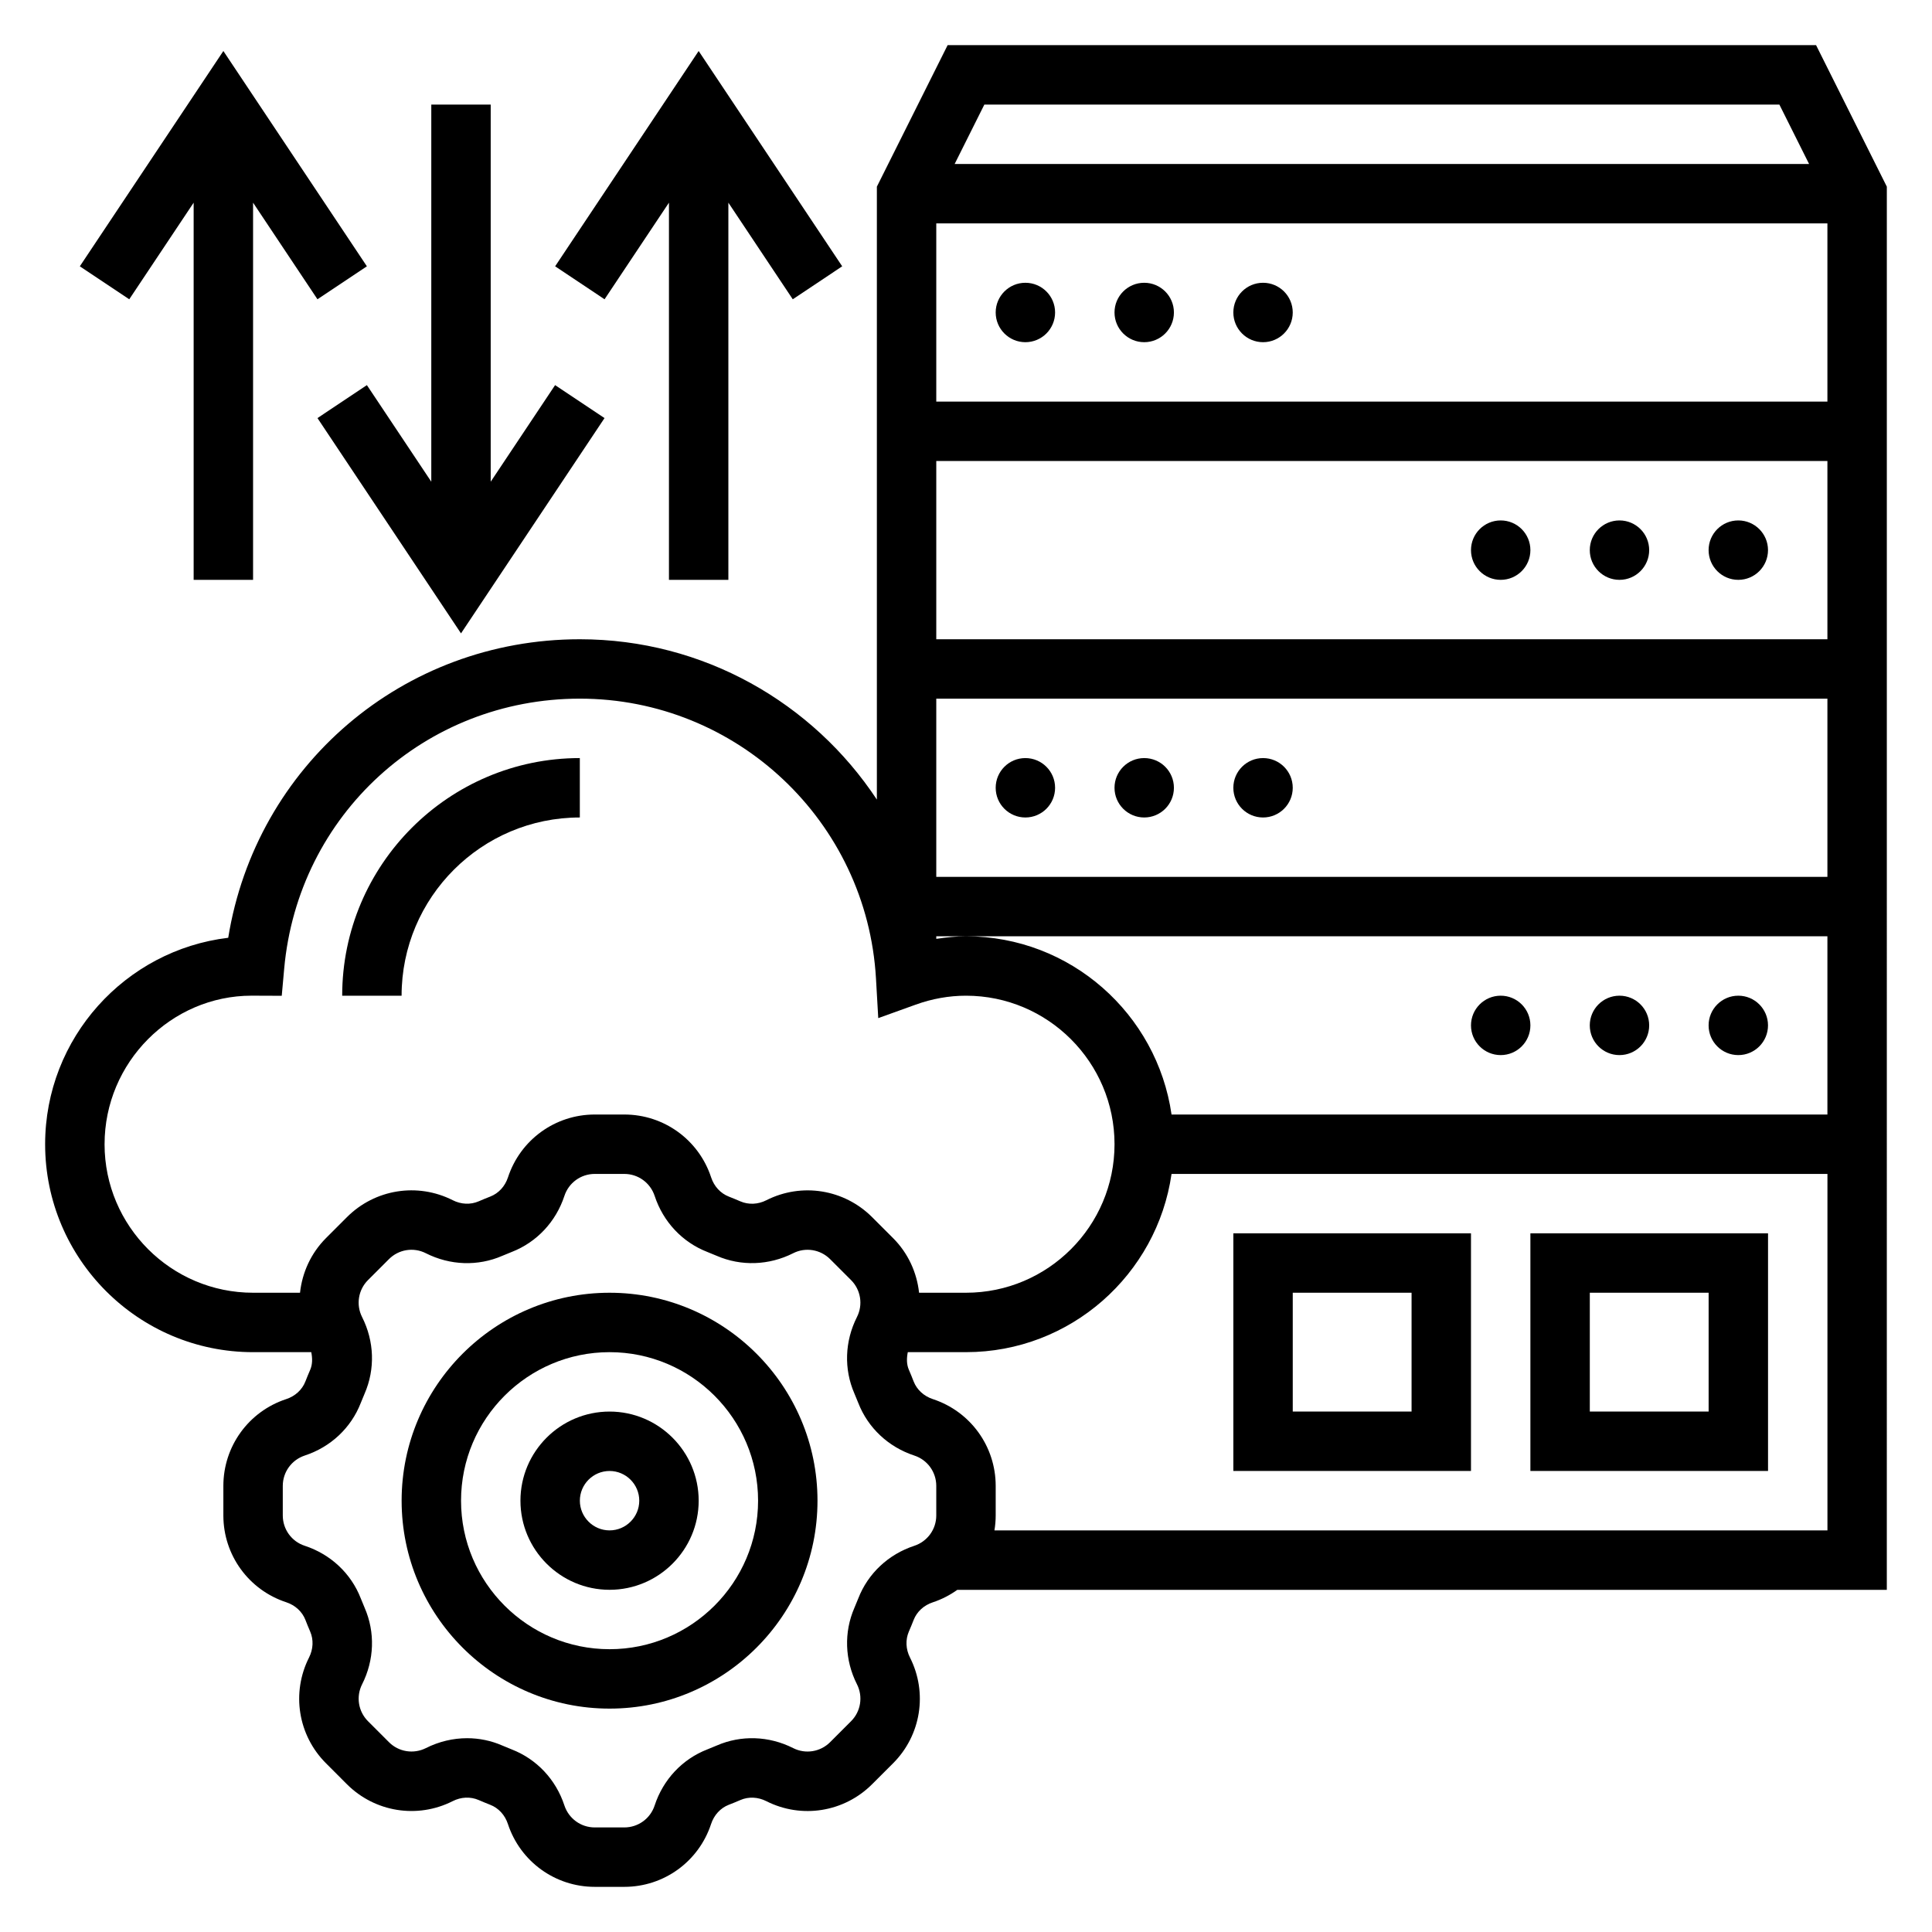 <?xml version="1.0" encoding="UTF-8"?>
<!-- Uploaded to: ICON Repo, www.svgrepo.com, Generator: ICON Repo Mixer Tools -->
<svg fill="#000000" width="800px" height="800px" version="1.1" viewBox="144 144 512 512" xmlns="http://www.w3.org/2000/svg">
 <g>
  <path d="m305.54 486.59c-30.387 0-55.105 24.719-55.105 55.105 0 30.387 24.719 55.105 55.105 55.105 30.387 0 55.105-24.719 55.105-55.105-0.004-30.387-24.719-55.105-55.105-55.105zm0 94.465c-21.703 0-39.359-17.656-39.359-39.359 0-21.703 17.656-39.359 39.359-39.359s39.359 17.656 39.359 39.359c0 21.703-17.656 39.359-39.359 39.359z"/>
  <path d="m305.54 518.08c-13.02 0-23.617 10.598-23.617 23.617 0 13.02 10.598 23.617 23.617 23.617 13.02 0 23.617-10.598 23.617-23.617-0.004-13.02-10.598-23.617-23.617-23.617zm0 31.488c-4.336 0-7.871-3.535-7.871-7.871 0-4.336 3.535-7.871 7.871-7.871 4.336 0 7.871 3.535 7.871 7.871 0 4.336-3.535 7.871-7.871 7.871z"/>
  <path d="m644.03 193.47-18.75-37.504h-230.15l-18.75 37.504v162.43c-16.941-25.645-45.965-42.492-78.719-42.492-46.902 0-85.82 33.559-93.18 79.113-27.297 3.266-48.52 26.562-48.52 54.711 0 30.387 24.719 55.105 55.105 55.105h15.422c0.324 1.598 0.348 3.211-0.285 4.684-0.441 1.016-0.867 2.047-1.266 3.07-0.852 2.203-2.715 3.914-5.102 4.691-9.949 3.273-16.641 12.516-16.641 22.992v7.84c0 10.477 6.691 19.719 16.656 22.996 2.379 0.781 4.234 2.488 5.086 4.676 0.402 1.039 0.82 2.07 1.266 3.094 0.93 2.148 0.82 4.652-0.301 6.871-4.731 9.352-2.93 20.625 4.488 28.031l5.543 5.551c7.414 7.406 18.68 9.219 28.031 4.488 2.219-1.133 4.715-1.234 6.879-0.301 1.016 0.441 2.047 0.867 3.07 1.266 2.203 0.852 3.914 2.715 4.691 5.102 3.285 9.953 12.527 16.645 23.004 16.645h7.84c10.477 0 19.719-6.691 22.996-16.656 0.781-2.379 2.488-4.234 4.676-5.086 1.039-0.402 2.07-0.82 3.094-1.266 2.148-0.938 4.66-0.82 6.871 0.301 9.352 4.731 20.617 2.922 28.031-4.488l5.551-5.543c7.414-7.406 9.219-18.68 4.488-28.031-1.125-2.219-1.227-4.723-0.301-6.879 0.441-1.016 0.867-2.047 1.266-3.07 0.852-2.203 2.715-3.914 5.102-4.691 2.363-0.781 4.527-1.914 6.473-3.297l246.33-0.004zm-189.56 245.89c-3.84-26.664-26.773-47.23-54.473-47.23-2.637 0-5.258 0.293-7.871 0.676l-0.004-0.68h236.16v47.23zm-62.348-62.977v-47.23h236.16v47.23zm0-62.977v-47.23h236.16v47.23zm0-62.977v-47.23h236.16v47.23zm223.43-78.719 7.871 15.742h-226.43l7.871-15.742zm-443.84 275.52c0-21.703 17.656-39.359 38.965-39.367l7.988 0.031 0.645-7.164c3.672-40.809 37.355-71.582 78.355-71.582 41.613 0 76.082 32.566 78.477 74.141l0.605 10.523 9.926-3.574c4.359-1.574 8.848-2.367 13.328-2.367 21.703 0 39.359 17.656 39.359 39.359s-17.656 39.359-39.359 39.359h-12.438c-0.582-5.344-2.891-10.484-6.894-14.484l-5.543-5.543c-7.414-7.414-18.68-9.219-28.031-4.488-2.211 1.125-4.715 1.234-6.879 0.301-1.008-0.441-2.039-0.859-3.07-1.266-2.195-0.852-3.914-2.715-4.691-5.102-3.277-9.957-12.52-16.648-23-16.648h-7.84c-10.477 0-19.719 6.691-22.996 16.656-0.781 2.379-2.488 4.234-4.691 5.086-1.031 0.402-2.055 0.82-3.078 1.266-2.148 0.93-4.652 0.828-6.871-0.301-9.352-4.731-20.617-2.93-28.031 4.488l-5.543 5.543c-4.004 4.008-6.312 9.148-6.894 14.492h-12.438c-21.703 0-39.359-17.656-39.359-39.359zm220.41 98.383c0 3.66-2.34 6.887-5.824 8.039-6.863 2.25-12.281 7.336-14.848 13.949-0.332 0.844-0.676 1.684-1.031 2.504-2.801 6.453-2.559 13.832 0.684 20.246 1.652 3.266 1.023 7.203-1.566 9.793l-5.551 5.551c-2.59 2.59-6.535 3.219-9.793 1.566-6.406-3.242-13.793-3.488-20.238-0.684-0.828 0.355-1.668 0.699-2.527 1.039-6.606 2.566-11.684 7.981-13.941 14.855-1.137 3.477-4.375 5.816-8.035 5.816h-7.84c-3.66 0-6.887-2.34-8.039-5.824-2.25-6.863-7.336-12.281-13.949-14.848-0.844-0.332-1.684-0.676-2.504-1.031-2.977-1.301-6.148-1.945-9.336-1.945-3.723 0-7.453 0.883-10.91 2.621-3.273 1.645-7.211 1.023-9.793-1.566l-5.551-5.551c-2.59-2.59-3.219-6.527-1.566-9.793 3.242-6.414 3.488-13.793 0.684-20.238-0.355-0.828-0.699-1.668-1.039-2.527-2.566-6.606-7.981-11.684-14.855-13.941-3.473-1.133-5.812-4.367-5.812-8.031v-7.84c0-3.66 2.34-6.887 5.816-8.039 6.871-2.25 12.289-7.336 14.855-13.949 0.332-0.844 0.676-1.684 1.031-2.504 2.801-6.453 2.559-13.832-0.684-20.246-1.652-3.266-1.023-7.211 1.566-9.801l5.543-5.543c2.59-2.598 6.527-3.234 9.801-1.566 6.414 3.242 13.809 3.488 20.238 0.684 0.836-0.363 1.676-0.707 2.519-1.031 6.606-2.574 11.691-7.988 13.949-14.855 1.141-3.481 4.375-5.82 8.035-5.82h7.84c3.66 0 6.887 2.34 8.039 5.824 2.258 6.863 7.336 12.281 13.941 14.848 0.844 0.332 1.684 0.676 2.512 1.031 6.445 2.801 13.832 2.551 20.246-0.684 3.258-1.66 7.203-1.023 9.801 1.566l5.543 5.543c2.59 2.59 3.219 6.535 1.566 9.801-3.242 6.414-3.488 13.793-0.684 20.238 0.355 0.828 0.699 1.668 1.039 2.527 2.566 6.606 7.981 11.684 14.855 13.941 3.477 1.141 5.812 4.375 5.812 8.035zm15.414 3.953c0.215-1.289 0.332-2.613 0.332-3.953v-7.84c0-10.477-6.691-19.719-16.656-22.996-2.379-0.781-4.234-2.488-5.086-4.676-0.402-1.039-0.82-2.07-1.266-3.094-0.637-1.465-0.605-3.078-0.285-4.676l15.422 0.004c27.703 0 50.633-20.57 54.473-47.23l173.82-0.004v94.465z"/>
  <path d="m423.61 226.81c0 4.348-3.523 7.875-7.871 7.875-4.348 0-7.871-3.527-7.871-7.875s3.523-7.871 7.871-7.871c4.348 0 7.871 3.523 7.871 7.871"/>
  <path d="m455.1 226.81c0 4.348-3.523 7.875-7.871 7.875-4.348 0-7.871-3.527-7.871-7.875s3.523-7.871 7.871-7.871c4.348 0 7.871 3.523 7.871 7.871"/>
  <path d="m486.59 226.81c0 4.348-3.523 7.875-7.871 7.875s-7.871-3.527-7.871-7.875 3.523-7.871 7.871-7.871 7.871 3.523 7.871 7.871"/>
  <path d="m612.54 289.79c0 4.348-3.523 7.875-7.871 7.875s-7.871-3.527-7.871-7.875c0-4.348 3.523-7.871 7.871-7.871s7.871 3.523 7.871 7.871"/>
  <path d="m581.05 289.79c0 4.348-3.523 7.875-7.871 7.875s-7.871-3.527-7.871-7.875c0-4.348 3.523-7.871 7.871-7.871s7.871 3.523 7.871 7.871"/>
  <path d="m549.57 289.79c0 4.348-3.523 7.875-7.871 7.875-4.348 0-7.871-3.527-7.871-7.875 0-4.348 3.523-7.871 7.871-7.871 4.348 0 7.871 3.523 7.871 7.871"/>
  <path d="m423.61 352.77c0 4.348-3.523 7.871-7.871 7.871-4.348 0-7.871-3.523-7.871-7.871s3.523-7.871 7.871-7.871c4.348 0 7.871 3.523 7.871 7.871"/>
  <path d="m455.1 352.77c0 4.348-3.523 7.871-7.871 7.871-4.348 0-7.871-3.523-7.871-7.871s3.523-7.871 7.871-7.871c4.348 0 7.871 3.523 7.871 7.871"/>
  <path d="m486.59 352.77c0 4.348-3.523 7.871-7.871 7.871s-7.871-3.523-7.871-7.871 3.523-7.871 7.871-7.871 7.871 3.523 7.871 7.871"/>
  <path d="m612.54 415.74c0 4.348-3.523 7.871-7.871 7.871s-7.871-3.523-7.871-7.871c0-4.348 3.523-7.871 7.871-7.871s7.871 3.523 7.871 7.871"/>
  <path d="m581.05 415.74c0 4.348-3.523 7.871-7.871 7.871s-7.871-3.523-7.871-7.871c0-4.348 3.523-7.871 7.871-7.871s7.871 3.523 7.871 7.871"/>
  <path d="m549.57 415.74c0 4.348-3.523 7.871-7.871 7.871-4.348 0-7.871-3.523-7.871-7.871 0-4.348 3.523-7.871 7.871-7.871 4.348 0 7.871 3.523 7.871 7.871"/>
  <path d="m549.57 533.82h62.977v-62.977h-62.977zm15.746-47.234h31.488v31.488h-31.488z"/>
  <path d="m470.85 533.82h62.977v-62.977h-62.977zm15.742-47.234h31.488v31.488h-31.488z"/>
  <path d="m195.32 197.71v99.953h15.746v-99.953l17.066 25.602 13.098-8.738-38.035-57.059-38.039 57.059 13.098 8.738z"/>
  <path d="m241.23 246.06-13.098 8.738 38.039 57.055 38.035-57.055-13.098-8.738-17.066 25.598v-99.949h-15.746v99.949z"/>
  <path d="m321.28 197.71v99.953h15.746v-99.953l17.066 25.602 13.098-8.738-38.039-57.059-38.035 57.059 13.098 8.738z"/>
  <path d="m297.66 360.64v-15.742c-34.723 0-62.977 28.254-62.977 62.977h15.742c0-26.051 21.184-47.234 47.234-47.234z"/>
 </g>
</svg>